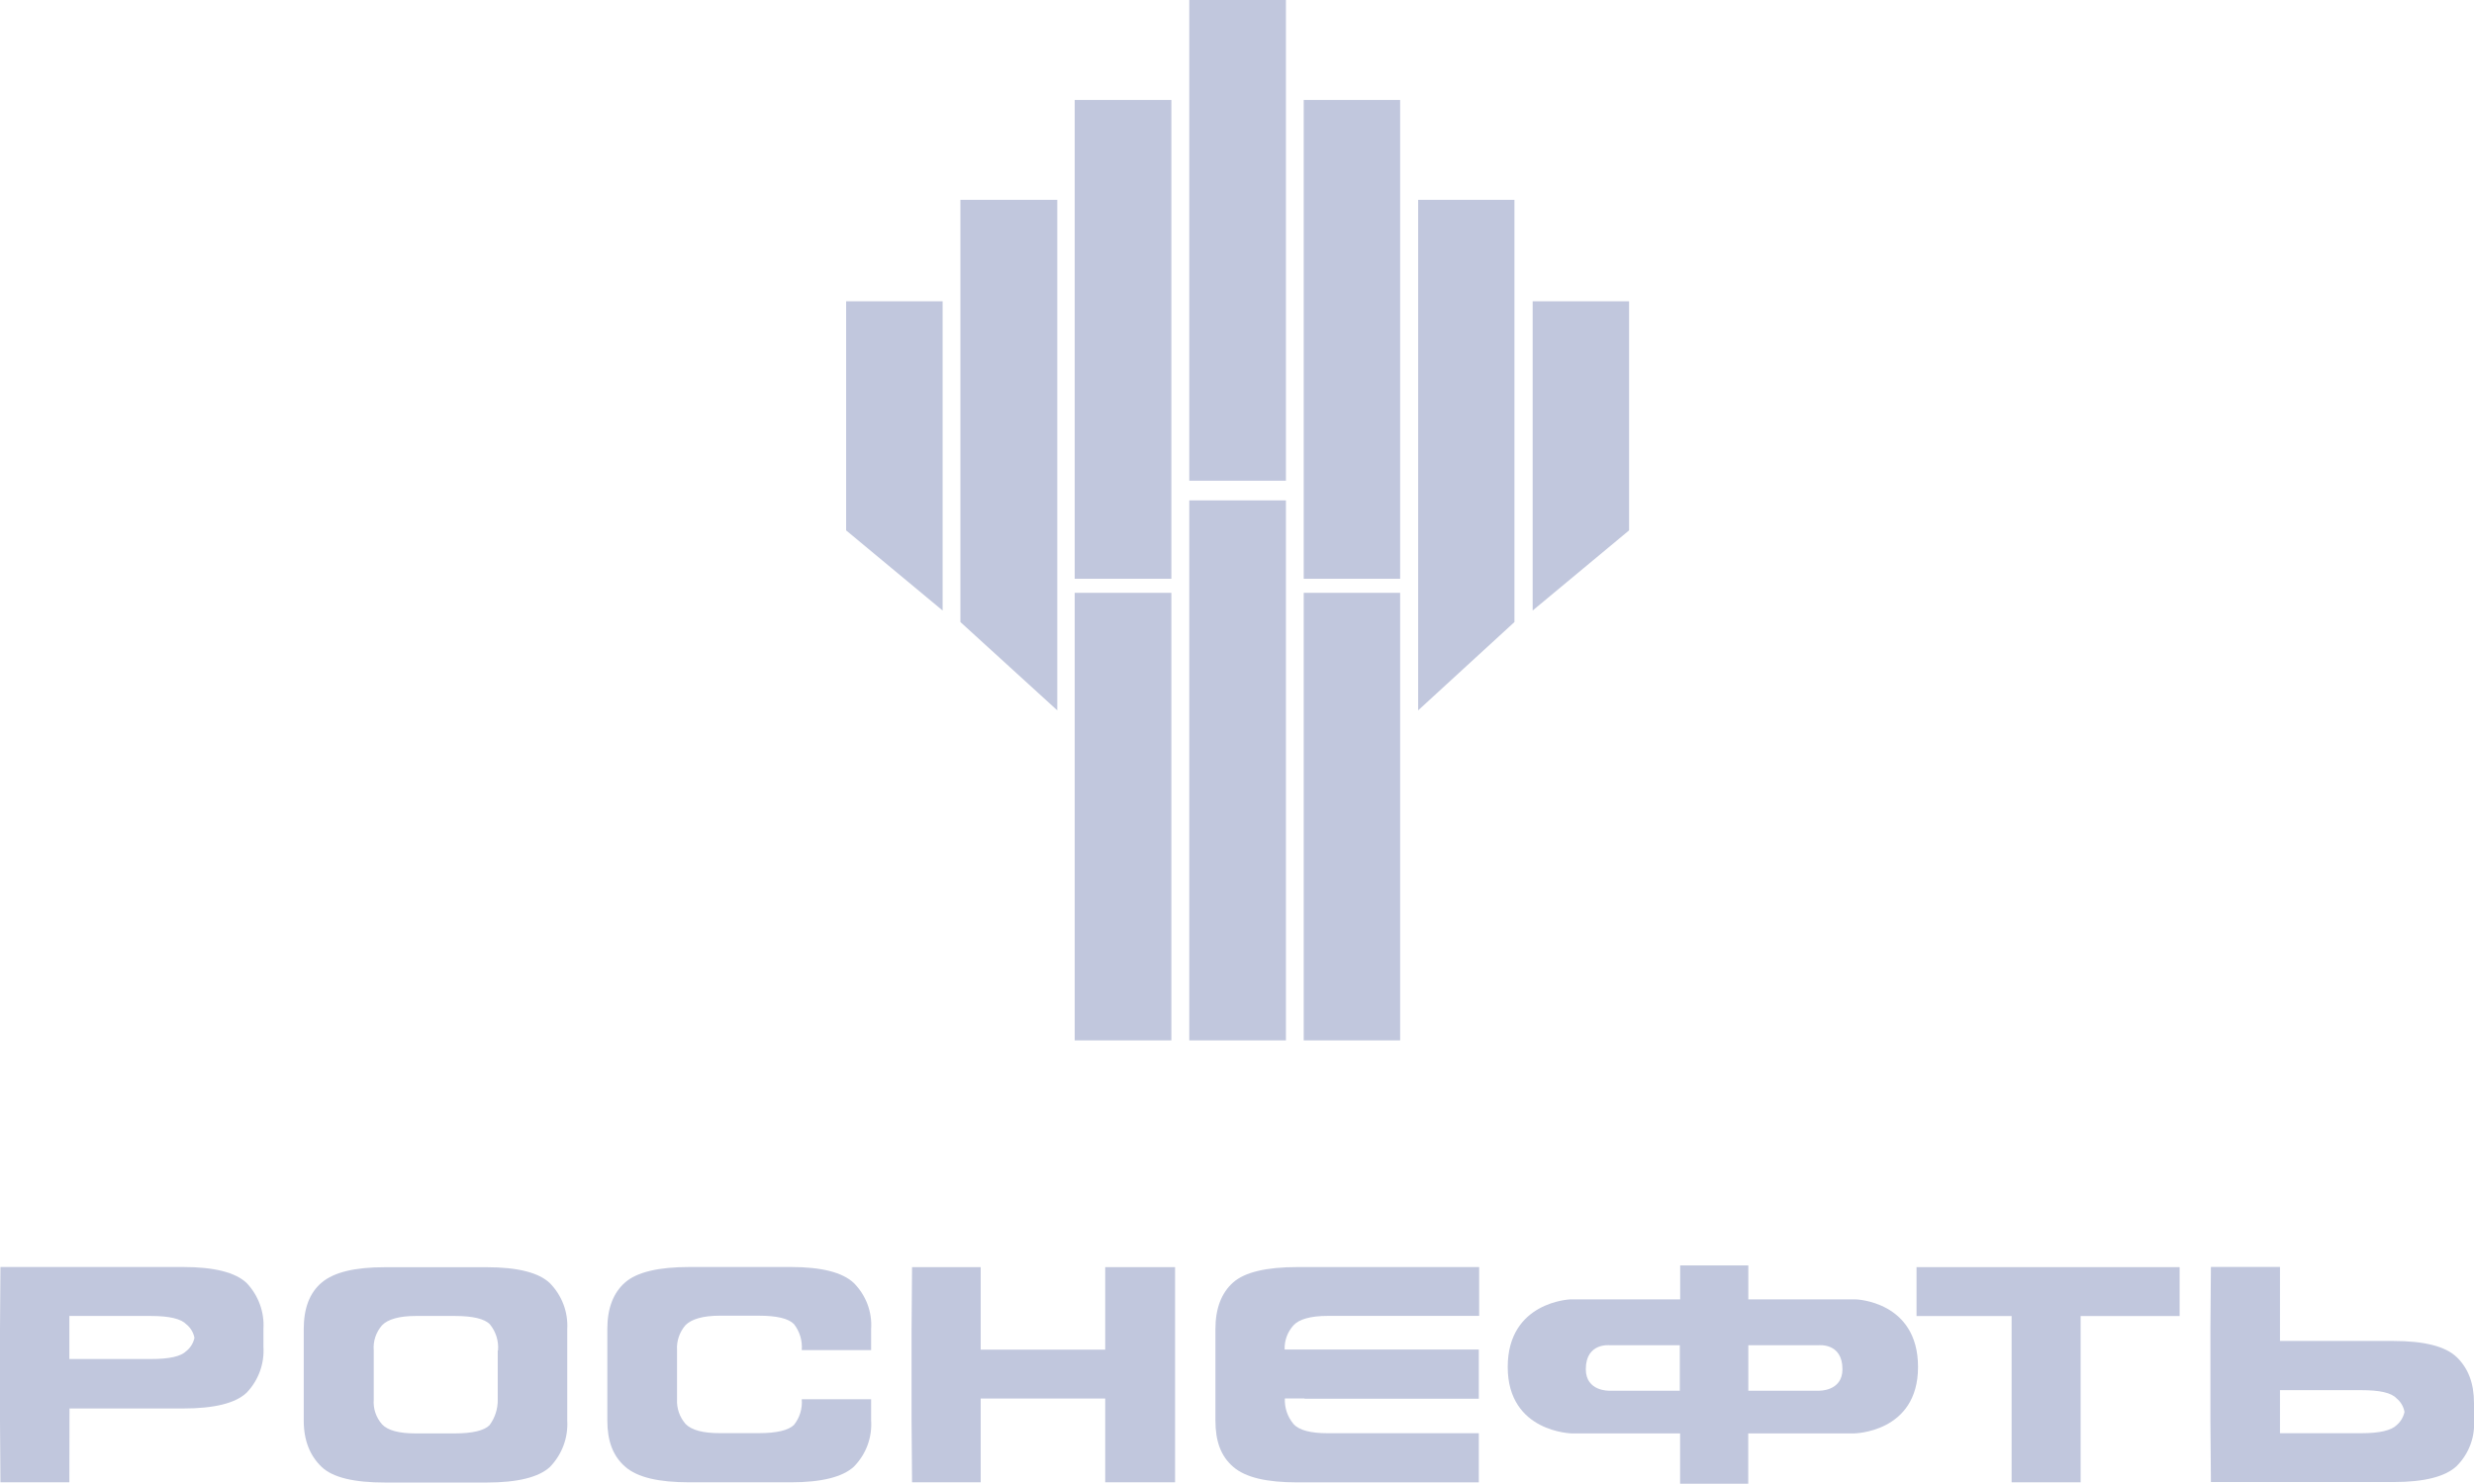 <?xml version="1.0" encoding="UTF-8"?> <svg xmlns="http://www.w3.org/2000/svg" width="180" height="108" viewBox="0 0 180 108" fill="none"> <g clip-path="url(#clip0_59_879)"> <path d="M10.966 98.905C12.317 98.905 13.159 98.721 13.565 98.317C13.864 98.073 14.07 97.736 14.147 97.361C14.075 96.979 13.869 96.633 13.565 96.385C13.175 95.976 12.333 95.771 10.966 95.771H5.046V98.905H10.966ZM5.046 107.877H0.031L0 103.368V96.722L0.031 92.208H13.32C15.576 92.208 17.125 92.596 17.946 93.373C18.37 93.821 18.697 94.348 18.907 94.924C19.117 95.5 19.206 96.112 19.167 96.722V98.015C19.206 98.624 19.118 99.235 18.908 99.809C18.698 100.383 18.371 100.909 17.946 101.354C17.125 102.131 15.576 102.504 13.32 102.504H5.057L5.046 107.877Z" fill="#C1C7DD"></path> <path d="M36.235 98.276C36.291 97.595 36.081 96.919 35.648 96.385C35.263 95.976 34.4 95.771 33.091 95.771H30.253C29.037 95.771 28.21 96.016 27.795 96.451C27.576 96.701 27.41 96.99 27.306 97.304C27.203 97.617 27.164 97.948 27.192 98.276V101.855C27.167 102.179 27.207 102.505 27.31 102.814C27.414 103.123 27.578 103.408 27.795 103.654C28.21 104.104 29.037 104.319 30.253 104.319H33.07C34.38 104.319 35.232 104.109 35.616 103.721C36.014 103.184 36.224 102.534 36.214 101.87V98.291L36.235 98.276ZM40.013 106.758C39.208 107.509 37.648 107.893 35.414 107.893H28.018C25.788 107.893 24.224 107.54 23.403 106.758C22.582 105.975 22.099 104.881 22.099 103.383V96.737C22.099 95.229 22.514 94.094 23.403 93.343C24.292 92.591 25.788 92.223 28.018 92.223H35.414C37.648 92.223 39.208 92.612 40.013 93.389C40.446 93.832 40.781 94.358 40.998 94.934C41.214 95.51 41.307 96.124 41.271 96.737V103.383C41.307 104.001 41.215 104.619 40.998 105.199C40.782 105.779 40.447 106.31 40.013 106.758Z" fill="#C1C7DD"></path> <path d="M62.122 106.742C61.301 107.494 59.768 107.877 57.538 107.877H50.163C47.934 107.877 46.38 107.525 45.486 106.742C44.592 105.96 44.187 104.866 44.187 103.368V96.722C44.187 95.214 44.623 94.079 45.486 93.327C46.349 92.576 47.913 92.208 50.163 92.208H57.538C59.768 92.208 61.301 92.596 62.122 93.373C62.56 93.813 62.898 94.338 63.115 94.915C63.332 95.493 63.422 96.108 63.38 96.722V98.256H58.333C58.39 97.578 58.188 96.904 57.767 96.364C57.367 95.955 56.53 95.751 55.205 95.751H52.372C51.151 95.751 50.325 95.996 49.883 96.431C49.441 96.936 49.217 97.591 49.259 98.256V101.834C49.224 102.491 49.447 103.135 49.883 103.634C50.325 104.084 51.151 104.299 52.372 104.299H55.205C56.53 104.299 57.367 104.089 57.767 103.7C58.188 103.171 58.39 102.504 58.333 101.834H63.38V103.368C63.422 103.986 63.332 104.605 63.116 105.187C62.899 105.768 62.56 106.298 62.122 106.742Z" fill="#C1C7DD"></path> <path d="M71.352 107.877H66.358L66.322 103.368V96.732L66.358 92.218H71.352V98.22H80.411V92.218H85.494V107.877H80.411V101.778H71.352V107.877Z" fill="#C1C7DD"></path> <path d="M94.917 101.773H93.482C93.45 102.451 93.676 103.116 94.116 103.639C94.522 104.089 95.358 104.304 96.59 104.304H107.593V107.882H94.397C92.162 107.882 90.624 107.53 89.719 106.747C88.815 105.965 88.43 104.871 88.43 103.373V96.727C88.43 95.219 88.872 94.084 89.719 93.332C90.567 92.581 92.147 92.213 94.397 92.213H107.619V95.766H96.59C95.358 95.766 94.511 96.011 94.116 96.446C93.674 96.93 93.441 97.565 93.466 98.215H107.593V101.794H94.917" fill="#C1C7DD"></path> <path d="M146.358 95.776H139.441V92.218H158.582V95.776H151.379V107.877H146.358V95.776Z" fill="#C1C7DD"></path> <path d="M165.884 101.17V104.304H171.799C173.135 104.304 173.987 104.099 174.371 103.716C174.665 103.467 174.866 103.128 174.943 102.755C174.877 102.371 174.674 102.023 174.371 101.773C173.987 101.354 173.135 101.17 171.799 101.17H165.884ZM165.884 97.591H174.153C176.388 97.591 177.937 97.985 178.753 98.777C179.569 99.57 180 100.653 180 102.11V103.348C180.042 103.958 179.952 104.571 179.737 105.145C179.522 105.719 179.187 106.243 178.753 106.681C177.937 107.463 176.388 107.857 174.153 107.857H160.859L160.822 103.348V96.701L160.859 92.203H165.884V97.591Z" fill="#C1C7DD"></path> <path d="M115.378 99.646C115.378 97.688 117.135 97.903 117.135 97.903H122.217V101.211H117.098C117.098 101.211 115.378 101.277 115.378 99.646ZM132.336 101.211H127.202V97.903H132.295C132.295 97.903 134.051 97.688 134.051 99.646C134.051 101.277 132.321 101.211 132.321 101.211H132.336ZM134.997 94.564H127.202V92.095H122.243V94.564H114.261C114.261 94.564 109.697 94.718 109.697 99.483C109.697 104.247 114.375 104.319 114.375 104.319H122.238V107.98H127.196V104.319H134.873C134.873 104.319 139.55 104.283 139.55 99.483C139.55 94.682 135.013 94.564 135.013 94.564" fill="#C1C7DD"></path> <path d="M85.224 43.144H78.192V75.715H85.224V43.144Z" fill="#C1C7DD"></path> <path d="M93.56 36.416H86.528V75.715H93.56V36.416Z" fill="#C1C7DD"></path> <path d="M101.87 43.144H94.854V75.715H101.87V43.144Z" fill="#C1C7DD"></path> <path d="M68.582 44.432L61.561 38.599V21.927H68.582V44.432Z" fill="#C1C7DD"></path> <path d="M76.924 51.697L69.876 45.27V14.545H76.924V51.697Z" fill="#C1C7DD"></path> <path d="M85.224 7.275H78.192V42.121H85.224V7.275Z" fill="#C1C7DD"></path> <path d="M93.56 0H86.528V34.984H93.56V0Z" fill="#C1C7DD"></path> <path d="M111.511 44.432L118.527 38.599V21.927H111.511V44.432Z" fill="#C1C7DD"></path> <path d="M103.18 51.697L110.186 45.27V14.545H103.18V51.697Z" fill="#C1C7DD"></path> <path d="M101.87 7.275H94.854V42.121H101.87V7.275Z" fill="#C1C7DD"></path> </g> <defs> <clipPath id="clip0_59_879"> <rect width="180" height="108" fill="white"></rect> </clipPath> </defs> </svg> 